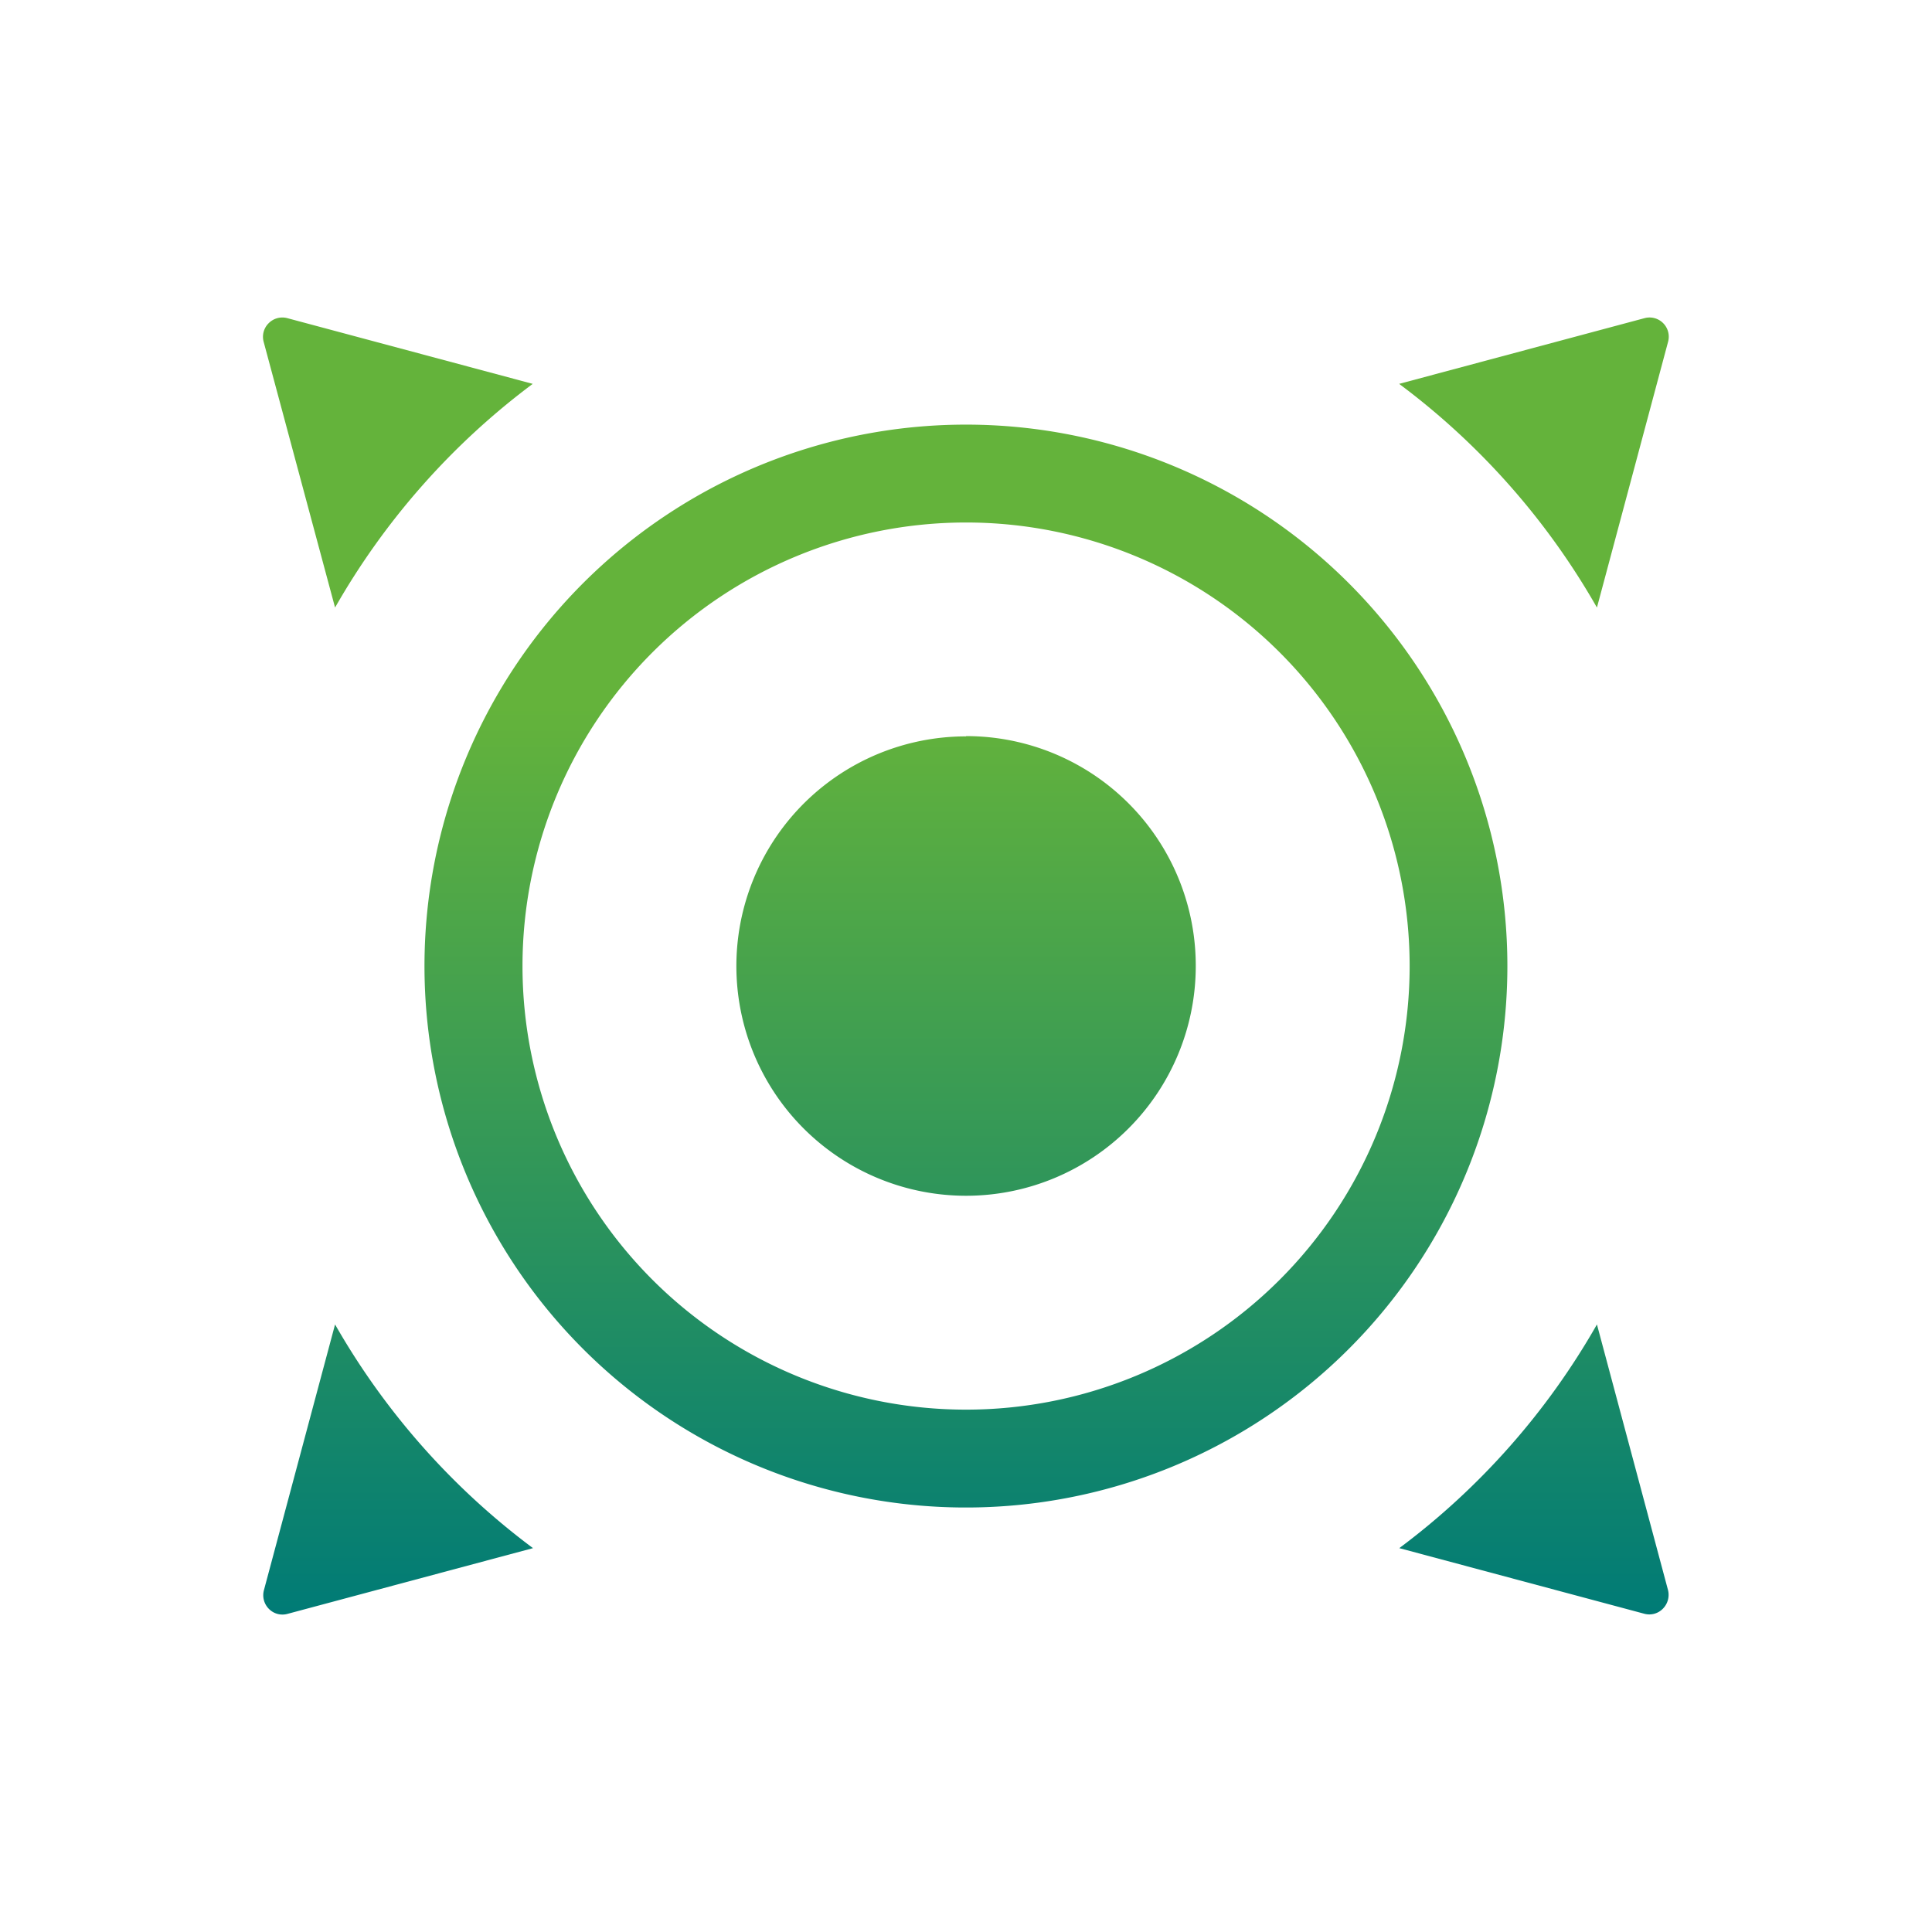 <svg id="Ebene_1" data-name="Ebene 1" xmlns="http://www.w3.org/2000/svg" xmlns:xlink="http://www.w3.org/1999/xlink" viewBox="0 0 141.73 141.73"><defs><style>.cls-1{fill:url(#Unbenannter_Verlauf_24);}</style><linearGradient id="Unbenannter_Verlauf_24" x1="70.87" y1="118.44" x2="70.87" y2="23.29" gradientUnits="userSpaceOnUse"><stop offset="0" stop-color="#007b76"/><stop offset="0.7" stop-color="#64b33b"/></linearGradient></defs><path class="cls-1" d="M24.58,97.16l-5.22,19.5a1.42,1.42,0,0,0,.37,1.37,1.39,1.39,0,0,0,1.37.36l18-4.82A53.58,53.58,0,0,1,24.58,97.16Zm0-52.59a53.58,53.58,0,0,1,14.5-16.41l-18-4.82a1.41,1.41,0,0,0-1.37.37,1.4,1.4,0,0,0-.37,1.36Zm92.57,0,5.22-19.5a1.41,1.41,0,0,0-1.73-1.73l-18,4.82A53.45,53.45,0,0,1,117.15,44.57ZM70.87,31.15a39.72,39.72,0,1,0,39.71,39.72A39.72,39.72,0,0,0,70.87,31.15Zm0,72.26a32.54,32.54,0,1,1,32.54-32.54A32.54,32.54,0,0,1,70.87,103.41Zm0-49.39A16.85,16.85,0,1,0,87.72,70.87,16.84,16.84,0,0,0,70.87,54Zm46.28,43.14a53.45,53.45,0,0,1-14.5,16.41l18,4.82A1.39,1.39,0,0,0,122,118a1.44,1.44,0,0,0,.36-1.37Z"/></svg>